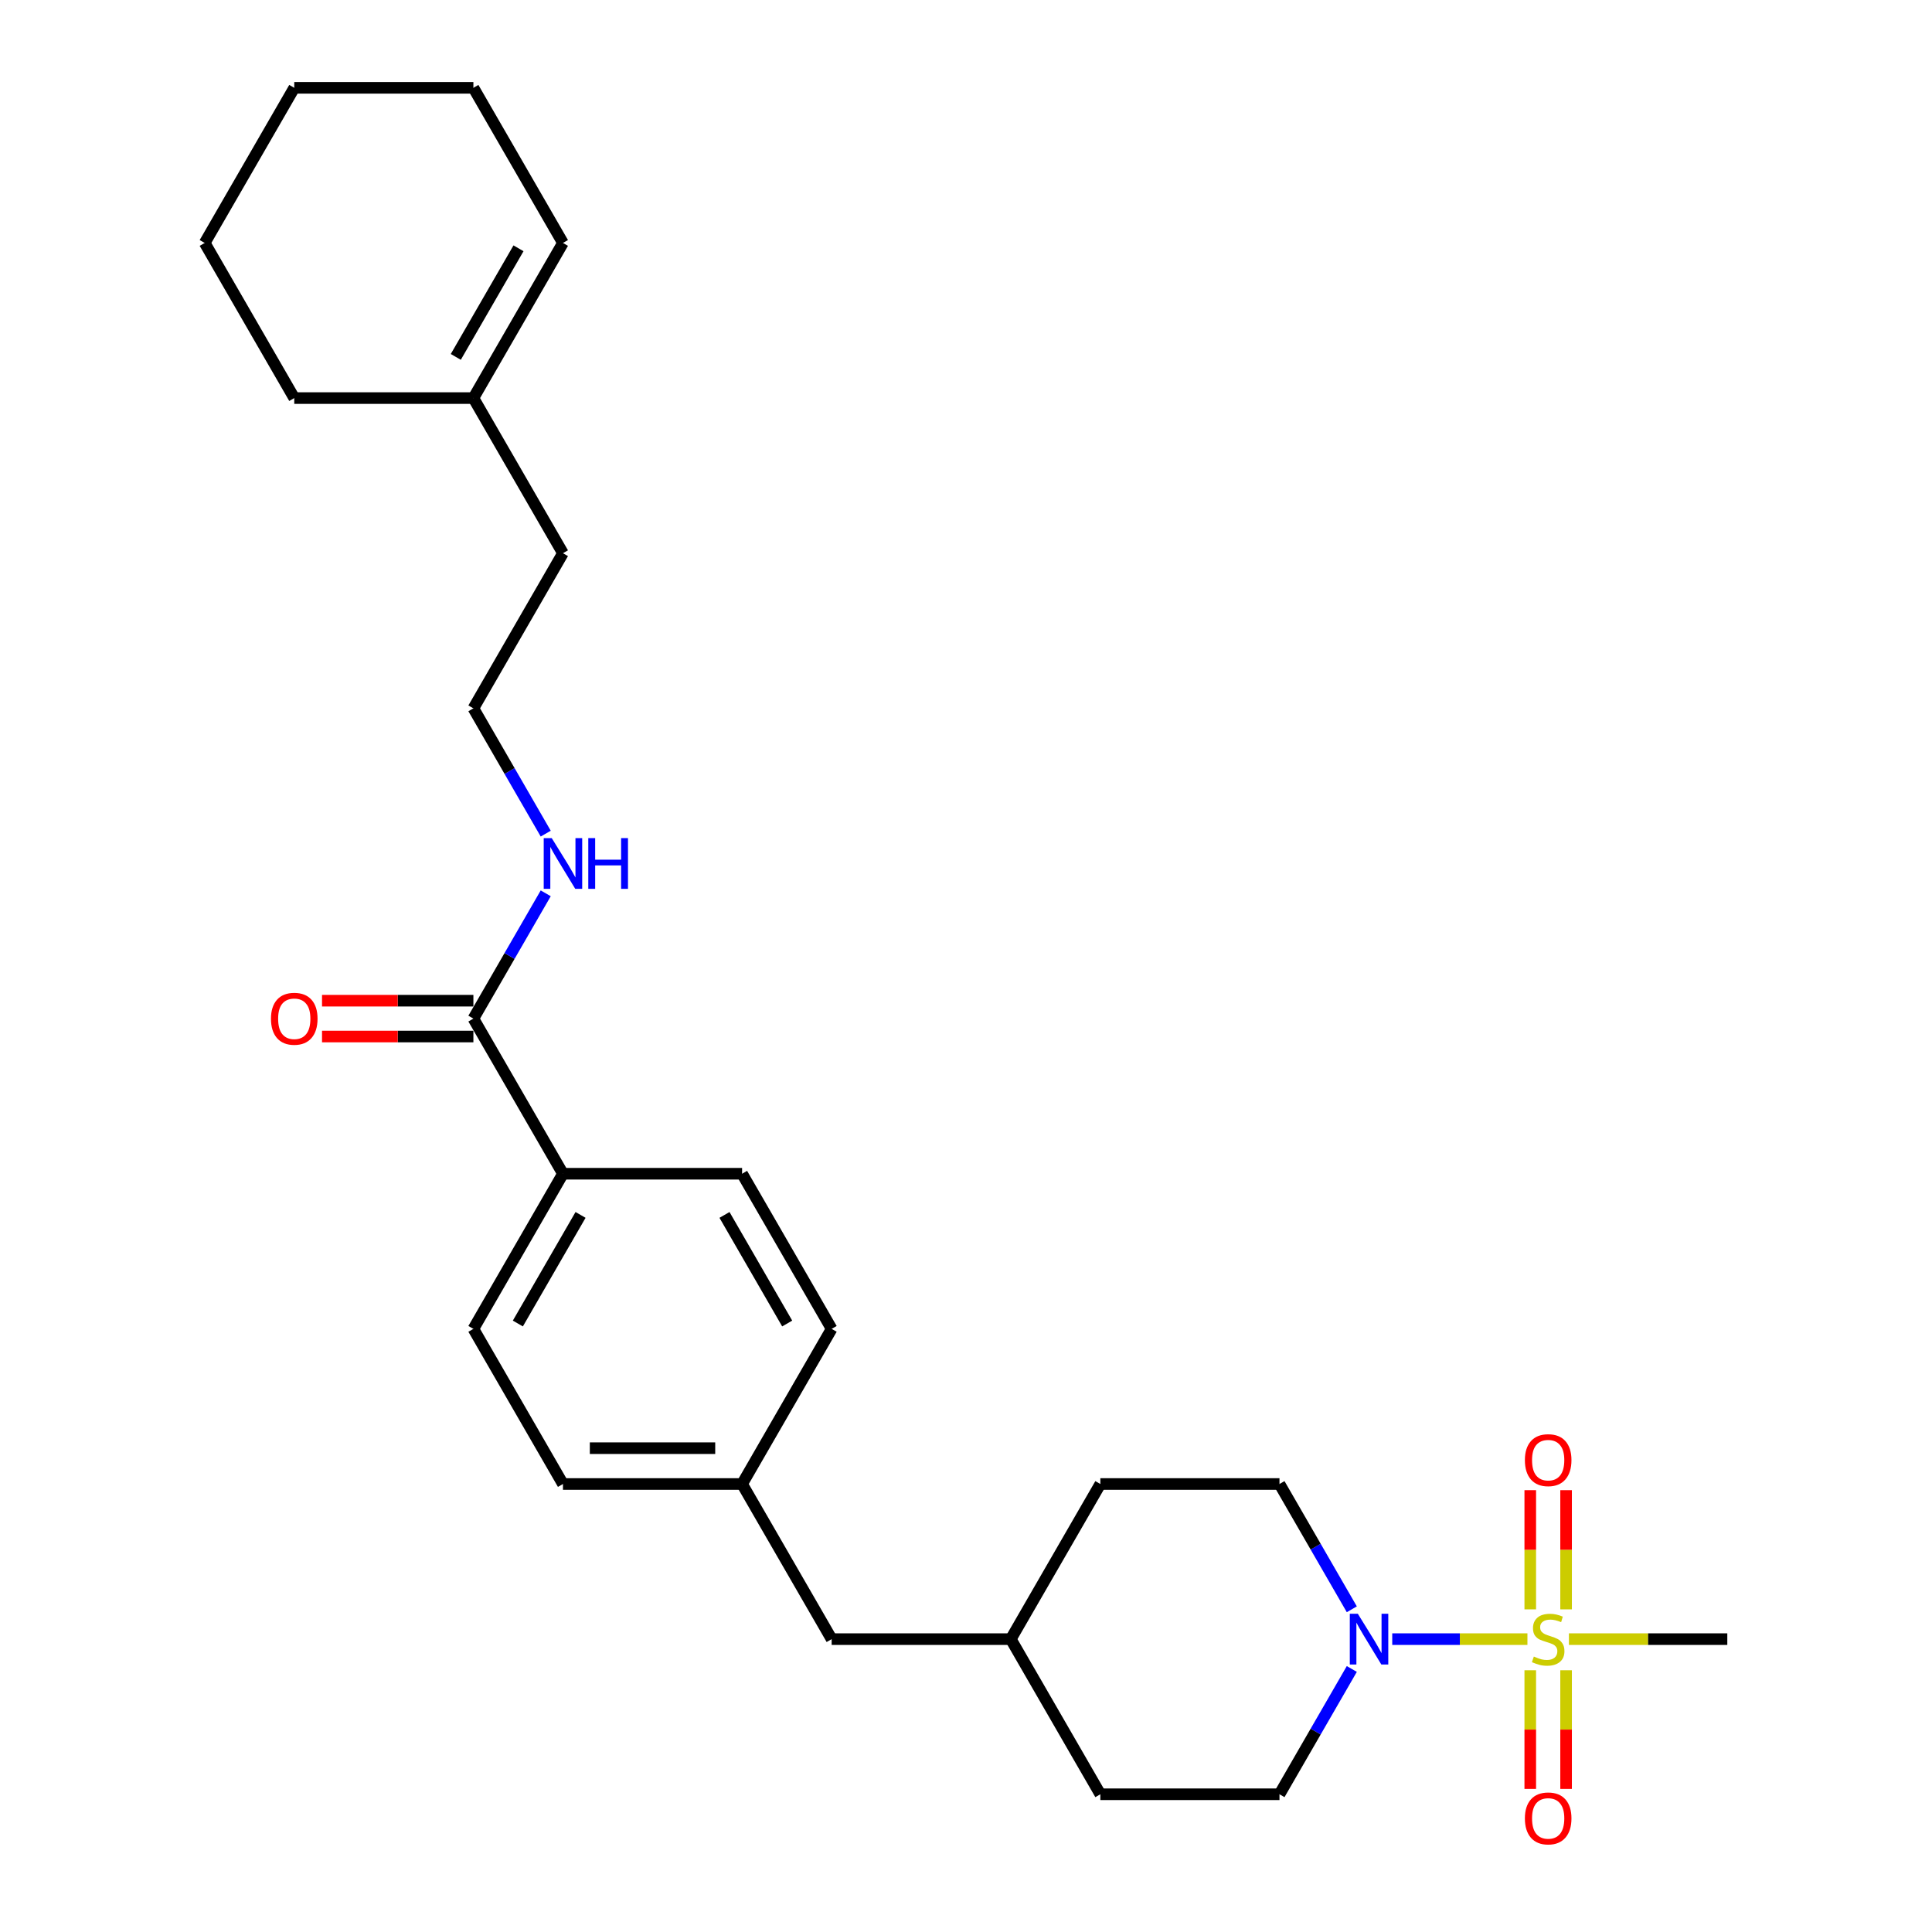 <?xml version='1.0' encoding='iso-8859-1'?>
<svg version='1.1' baseProfile='full'
              xmlns='http://www.w3.org/2000/svg'
                      xmlns:rdkit='http://www.rdkit.org/xml'
                      xmlns:xlink='http://www.w3.org/1999/xlink'
                  xml:space='preserve'
width='1000px' height='1000px' viewBox='0 0 1000 1000'>
<!-- END OF HEADER -->
<rect style='opacity:1.0;fill:#FFFFFF;stroke:none' width='1000' height='1000' x='0' y='0'> </rect>
<path class='bond-0' d='M 790.596,848.413 L 755.609,848.413' style='fill:none;fill-rule:evenodd;stroke:#CCCC00;stroke-width:6px;stroke-linecap:butt;stroke-linejoin:miter;stroke-opacity:1' />
<path class='bond-0' d='M 755.609,848.413 L 720.622,848.413' style='fill:none;fill-rule:evenodd;stroke:#0000FF;stroke-width:6px;stroke-linecap:butt;stroke-linejoin:miter;stroke-opacity:1' />
<path class='bond-2' d='M 810.604,833.003 L 810.604,802.158' style='fill:none;fill-rule:evenodd;stroke:#CCCC00;stroke-width:6px;stroke-linecap:butt;stroke-linejoin:miter;stroke-opacity:1' />
<path class='bond-2' d='M 810.604,802.158 L 810.604,771.313' style='fill:none;fill-rule:evenodd;stroke:#FF0000;stroke-width:6px;stroke-linecap:butt;stroke-linejoin:miter;stroke-opacity:1' />
<path class='bond-2' d='M 792.06,833.003 L 792.06,802.158' style='fill:none;fill-rule:evenodd;stroke:#CCCC00;stroke-width:6px;stroke-linecap:butt;stroke-linejoin:miter;stroke-opacity:1' />
<path class='bond-2' d='M 792.06,802.158 L 792.06,771.313' style='fill:none;fill-rule:evenodd;stroke:#FF0000;stroke-width:6px;stroke-linecap:butt;stroke-linejoin:miter;stroke-opacity:1' />
<path class='bond-3' d='M 792.06,864.527 L 792.06,895.232' style='fill:none;fill-rule:evenodd;stroke:#CCCC00;stroke-width:6px;stroke-linecap:butt;stroke-linejoin:miter;stroke-opacity:1' />
<path class='bond-3' d='M 792.06,895.232 L 792.06,925.938' style='fill:none;fill-rule:evenodd;stroke:#FF0000;stroke-width:6px;stroke-linecap:butt;stroke-linejoin:miter;stroke-opacity:1' />
<path class='bond-3' d='M 810.604,864.527 L 810.604,895.232' style='fill:none;fill-rule:evenodd;stroke:#CCCC00;stroke-width:6px;stroke-linecap:butt;stroke-linejoin:miter;stroke-opacity:1' />
<path class='bond-3' d='M 810.604,895.232 L 810.604,925.938' style='fill:none;fill-rule:evenodd;stroke:#FF0000;stroke-width:6px;stroke-linecap:butt;stroke-linejoin:miter;stroke-opacity:1' />
<path class='bond-13' d='M 812.069,848.413 L 853.059,848.413' style='fill:none;fill-rule:evenodd;stroke:#CCCC00;stroke-width:6px;stroke-linecap:butt;stroke-linejoin:miter;stroke-opacity:1' />
<path class='bond-13' d='M 853.059,848.413 L 894.05,848.413' style='fill:none;fill-rule:evenodd;stroke:#000000;stroke-width:6px;stroke-linecap:butt;stroke-linejoin:miter;stroke-opacity:1' />
<path class='bond-5' d='M 699.696,863.859 L 680.976,896.284' style='fill:none;fill-rule:evenodd;stroke:#0000FF;stroke-width:6px;stroke-linecap:butt;stroke-linejoin:miter;stroke-opacity:1' />
<path class='bond-5' d='M 680.976,896.284 L 662.256,928.708' style='fill:none;fill-rule:evenodd;stroke:#000000;stroke-width:6px;stroke-linecap:butt;stroke-linejoin:miter;stroke-opacity:1' />
<path class='bond-6' d='M 699.696,832.966 L 680.976,800.541' style='fill:none;fill-rule:evenodd;stroke:#0000FF;stroke-width:6px;stroke-linecap:butt;stroke-linejoin:miter;stroke-opacity:1' />
<path class='bond-6' d='M 680.976,800.541 L 662.256,768.117' style='fill:none;fill-rule:evenodd;stroke:#000000;stroke-width:6px;stroke-linecap:butt;stroke-linejoin:miter;stroke-opacity:1' />
<path class='bond-1' d='M 245.027,527.229 L 291.385,607.525' style='fill:none;fill-rule:evenodd;stroke:#000000;stroke-width:6px;stroke-linecap:butt;stroke-linejoin:miter;stroke-opacity:1' />
<path class='bond-8' d='M 245.027,517.958 L 205.853,517.958' style='fill:none;fill-rule:evenodd;stroke:#000000;stroke-width:6px;stroke-linecap:butt;stroke-linejoin:miter;stroke-opacity:1' />
<path class='bond-8' d='M 205.853,517.958 L 166.68,517.958' style='fill:none;fill-rule:evenodd;stroke:#FF0000;stroke-width:6px;stroke-linecap:butt;stroke-linejoin:miter;stroke-opacity:1' />
<path class='bond-8' d='M 245.027,536.501 L 205.853,536.501' style='fill:none;fill-rule:evenodd;stroke:#000000;stroke-width:6px;stroke-linecap:butt;stroke-linejoin:miter;stroke-opacity:1' />
<path class='bond-8' d='M 205.853,536.501 L 166.68,536.501' style='fill:none;fill-rule:evenodd;stroke:#FF0000;stroke-width:6px;stroke-linecap:butt;stroke-linejoin:miter;stroke-opacity:1' />
<path class='bond-9' d='M 245.027,527.229 L 263.747,494.805' style='fill:none;fill-rule:evenodd;stroke:#000000;stroke-width:6px;stroke-linecap:butt;stroke-linejoin:miter;stroke-opacity:1' />
<path class='bond-9' d='M 263.747,494.805 L 282.467,462.38' style='fill:none;fill-rule:evenodd;stroke:#0000FF;stroke-width:6px;stroke-linecap:butt;stroke-linejoin:miter;stroke-opacity:1' />
<path class='bond-4' d='M 291.385,607.525 L 245.027,687.821' style='fill:none;fill-rule:evenodd;stroke:#000000;stroke-width:6px;stroke-linecap:butt;stroke-linejoin:miter;stroke-opacity:1' />
<path class='bond-4' d='M 300.491,628.841 L 268.04,685.048' style='fill:none;fill-rule:evenodd;stroke:#000000;stroke-width:6px;stroke-linecap:butt;stroke-linejoin:miter;stroke-opacity:1' />
<path class='bond-28' d='M 291.385,607.525 L 384.103,607.525' style='fill:none;fill-rule:evenodd;stroke:#000000;stroke-width:6px;stroke-linecap:butt;stroke-linejoin:miter;stroke-opacity:1' />
<path class='bond-18' d='M 662.256,928.708 L 569.538,928.708' style='fill:none;fill-rule:evenodd;stroke:#000000;stroke-width:6px;stroke-linecap:butt;stroke-linejoin:miter;stroke-opacity:1' />
<path class='bond-19' d='M 662.256,768.117 L 569.538,768.117' style='fill:none;fill-rule:evenodd;stroke:#000000;stroke-width:6px;stroke-linecap:butt;stroke-linejoin:miter;stroke-opacity:1' />
<path class='bond-7' d='M 245.027,206.046 L 291.385,286.342' style='fill:none;fill-rule:evenodd;stroke:#000000;stroke-width:6px;stroke-linecap:butt;stroke-linejoin:miter;stroke-opacity:1' />
<path class='bond-10' d='M 245.027,206.046 L 291.385,125.75' style='fill:none;fill-rule:evenodd;stroke:#000000;stroke-width:6px;stroke-linecap:butt;stroke-linejoin:miter;stroke-opacity:1' />
<path class='bond-10' d='M 235.921,184.73 L 268.372,128.523' style='fill:none;fill-rule:evenodd;stroke:#000000;stroke-width:6px;stroke-linecap:butt;stroke-linejoin:miter;stroke-opacity:1' />
<path class='bond-23' d='M 245.027,206.046 L 152.309,206.046' style='fill:none;fill-rule:evenodd;stroke:#000000;stroke-width:6px;stroke-linecap:butt;stroke-linejoin:miter;stroke-opacity:1' />
<path class='bond-21' d='M 282.467,431.487 L 263.747,399.062' style='fill:none;fill-rule:evenodd;stroke:#0000FF;stroke-width:6px;stroke-linecap:butt;stroke-linejoin:miter;stroke-opacity:1' />
<path class='bond-21' d='M 263.747,399.062 L 245.027,366.638' style='fill:none;fill-rule:evenodd;stroke:#000000;stroke-width:6px;stroke-linecap:butt;stroke-linejoin:miter;stroke-opacity:1' />
<path class='bond-24' d='M 291.385,125.75 L 245.027,45.455' style='fill:none;fill-rule:evenodd;stroke:#000000;stroke-width:6px;stroke-linecap:butt;stroke-linejoin:miter;stroke-opacity:1' />
<path class='bond-11' d='M 245.027,687.821 L 291.385,768.117' style='fill:none;fill-rule:evenodd;stroke:#000000;stroke-width:6px;stroke-linecap:butt;stroke-linejoin:miter;stroke-opacity:1' />
<path class='bond-12' d='M 384.103,607.525 L 430.462,687.821' style='fill:none;fill-rule:evenodd;stroke:#000000;stroke-width:6px;stroke-linecap:butt;stroke-linejoin:miter;stroke-opacity:1' />
<path class='bond-12' d='M 374.998,628.841 L 407.449,685.048' style='fill:none;fill-rule:evenodd;stroke:#000000;stroke-width:6px;stroke-linecap:butt;stroke-linejoin:miter;stroke-opacity:1' />
<path class='bond-14' d='M 384.103,768.117 L 430.462,848.413' style='fill:none;fill-rule:evenodd;stroke:#000000;stroke-width:6px;stroke-linecap:butt;stroke-linejoin:miter;stroke-opacity:1' />
<path class='bond-16' d='M 384.103,768.117 L 430.462,687.821' style='fill:none;fill-rule:evenodd;stroke:#000000;stroke-width:6px;stroke-linecap:butt;stroke-linejoin:miter;stroke-opacity:1' />
<path class='bond-17' d='M 384.103,768.117 L 291.385,768.117' style='fill:none;fill-rule:evenodd;stroke:#000000;stroke-width:6px;stroke-linecap:butt;stroke-linejoin:miter;stroke-opacity:1' />
<path class='bond-17' d='M 370.195,749.573 L 305.293,749.573' style='fill:none;fill-rule:evenodd;stroke:#000000;stroke-width:6px;stroke-linecap:butt;stroke-linejoin:miter;stroke-opacity:1' />
<path class='bond-15' d='M 430.462,848.413 L 523.179,848.413' style='fill:none;fill-rule:evenodd;stroke:#000000;stroke-width:6px;stroke-linecap:butt;stroke-linejoin:miter;stroke-opacity:1' />
<path class='bond-27' d='M 569.538,928.708 L 523.179,848.413' style='fill:none;fill-rule:evenodd;stroke:#000000;stroke-width:6px;stroke-linecap:butt;stroke-linejoin:miter;stroke-opacity:1' />
<path class='bond-20' d='M 569.538,768.117 L 523.179,848.413' style='fill:none;fill-rule:evenodd;stroke:#000000;stroke-width:6px;stroke-linecap:butt;stroke-linejoin:miter;stroke-opacity:1' />
<path class='bond-22' d='M 245.027,366.638 L 291.385,286.342' style='fill:none;fill-rule:evenodd;stroke:#000000;stroke-width:6px;stroke-linecap:butt;stroke-linejoin:miter;stroke-opacity:1' />
<path class='bond-25' d='M 152.309,206.046 L 105.95,125.75' style='fill:none;fill-rule:evenodd;stroke:#000000;stroke-width:6px;stroke-linecap:butt;stroke-linejoin:miter;stroke-opacity:1' />
<path class='bond-29' d='M 245.027,45.455 L 152.309,45.455' style='fill:none;fill-rule:evenodd;stroke:#000000;stroke-width:6px;stroke-linecap:butt;stroke-linejoin:miter;stroke-opacity:1' />
<path class='bond-26' d='M 105.95,125.75 L 152.309,45.455' style='fill:none;fill-rule:evenodd;stroke:#000000;stroke-width:6px;stroke-linecap:butt;stroke-linejoin:miter;stroke-opacity:1' />
<path  class='atom-0' d='M 793.915 857.425
Q 794.212 857.536, 795.435 858.055
Q 796.659 858.574, 797.994 858.908
Q 799.367 859.205, 800.702 859.205
Q 803.187 859.205, 804.633 858.018
Q 806.079 856.794, 806.079 854.68
Q 806.079 853.234, 805.338 852.344
Q 804.633 851.454, 803.52 850.972
Q 802.408 850.489, 800.553 849.933
Q 798.217 849.228, 796.808 848.561
Q 795.435 847.893, 794.434 846.484
Q 793.47 845.075, 793.47 842.701
Q 793.47 839.4, 795.695 837.361
Q 797.957 835.321, 802.408 835.321
Q 805.449 835.321, 808.898 836.767
L 808.045 839.623
Q 804.893 838.325, 802.519 838.325
Q 799.96 838.325, 798.551 839.4
Q 797.141 840.439, 797.178 842.256
Q 797.178 843.665, 797.883 844.518
Q 798.625 845.371, 799.663 845.854
Q 800.739 846.336, 802.519 846.892
Q 804.893 847.634, 806.302 848.375
Q 807.711 849.117, 808.713 850.638
Q 809.751 852.121, 809.751 854.68
Q 809.751 858.315, 807.303 860.28
Q 804.893 862.209, 800.85 862.209
Q 798.514 862.209, 796.733 861.69
Q 794.99 861.208, 792.913 860.355
L 793.915 857.425
' fill='#CCCC00'/>
<path  class='atom-1' d='M 702.81 835.284
L 711.415 849.191
Q 712.268 850.564, 713.64 853.048
Q 715.012 855.533, 715.086 855.682
L 715.086 835.284
L 718.572 835.284
L 718.572 861.541
L 714.975 861.541
L 705.74 846.336
Q 704.665 844.555, 703.515 842.516
Q 702.403 840.476, 702.069 839.845
L 702.069 861.541
L 698.657 861.541
L 698.657 835.284
L 702.81 835.284
' fill='#0000FF'/>
<path  class='atom-3' d='M 789.279 755.769
Q 789.279 749.464, 792.394 745.941
Q 795.51 742.418, 801.332 742.418
Q 807.155 742.418, 810.27 745.941
Q 813.386 749.464, 813.386 755.769
Q 813.386 762.148, 810.233 765.783
Q 807.081 769.38, 801.332 769.38
Q 795.547 769.38, 792.394 765.783
Q 789.279 762.185, 789.279 755.769
M 801.332 766.413
Q 805.338 766.413, 807.489 763.743
Q 809.677 761.035, 809.677 755.769
Q 809.677 750.614, 807.489 748.018
Q 805.338 745.385, 801.332 745.385
Q 797.327 745.385, 795.139 747.981
Q 792.988 750.577, 792.988 755.769
Q 792.988 761.073, 795.139 763.743
Q 797.327 766.413, 801.332 766.413
' fill='#FF0000'/>
<path  class='atom-4' d='M 789.279 941.204
Q 789.279 934.9, 792.394 931.376
Q 795.51 927.853, 801.332 927.853
Q 807.155 927.853, 810.27 931.376
Q 813.386 934.9, 813.386 941.204
Q 813.386 947.583, 810.233 951.218
Q 807.081 954.815, 801.332 954.815
Q 795.547 954.815, 792.394 951.218
Q 789.279 947.62, 789.279 941.204
M 801.332 951.848
Q 805.338 951.848, 807.489 949.178
Q 809.677 946.471, 809.677 941.204
Q 809.677 936.049, 807.489 933.453
Q 805.338 930.82, 801.332 930.82
Q 797.327 930.82, 795.139 933.416
Q 792.988 936.012, 792.988 941.204
Q 792.988 946.508, 795.139 949.178
Q 797.327 951.848, 801.332 951.848
' fill='#FF0000'/>
<path  class='atom-9' d='M 140.256 527.304
Q 140.256 520.999, 143.371 517.475
Q 146.486 513.952, 152.309 513.952
Q 158.132 513.952, 161.247 517.475
Q 164.362 520.999, 164.362 527.304
Q 164.362 533.682, 161.21 537.317
Q 158.057 540.914, 152.309 540.914
Q 146.523 540.914, 143.371 537.317
Q 140.256 533.72, 140.256 527.304
M 152.309 537.948
Q 156.314 537.948, 158.465 535.277
Q 160.654 532.57, 160.654 527.304
Q 160.654 522.148, 158.465 519.552
Q 156.314 516.919, 152.309 516.919
Q 148.304 516.919, 146.115 519.515
Q 143.964 522.111, 143.964 527.304
Q 143.964 532.607, 146.115 535.277
Q 148.304 537.948, 152.309 537.948
' fill='#FF0000'/>
<path  class='atom-10' d='M 285.581 433.805
L 294.185 447.712
Q 295.038 449.085, 296.411 451.569
Q 297.783 454.054, 297.857 454.203
L 297.857 433.805
L 301.343 433.805
L 301.343 460.062
L 297.746 460.062
L 288.511 444.857
Q 287.436 443.076, 286.286 441.037
Q 285.173 438.997, 284.84 438.366
L 284.84 460.062
L 281.428 460.062
L 281.428 433.805
L 285.581 433.805
' fill='#0000FF'/>
<path  class='atom-10' d='M 304.496 433.805
L 308.056 433.805
L 308.056 444.968
L 321.482 444.968
L 321.482 433.805
L 325.042 433.805
L 325.042 460.062
L 321.482 460.062
L 321.482 447.935
L 308.056 447.935
L 308.056 460.062
L 304.496 460.062
L 304.496 433.805
' fill='#0000FF'/>
</svg>
